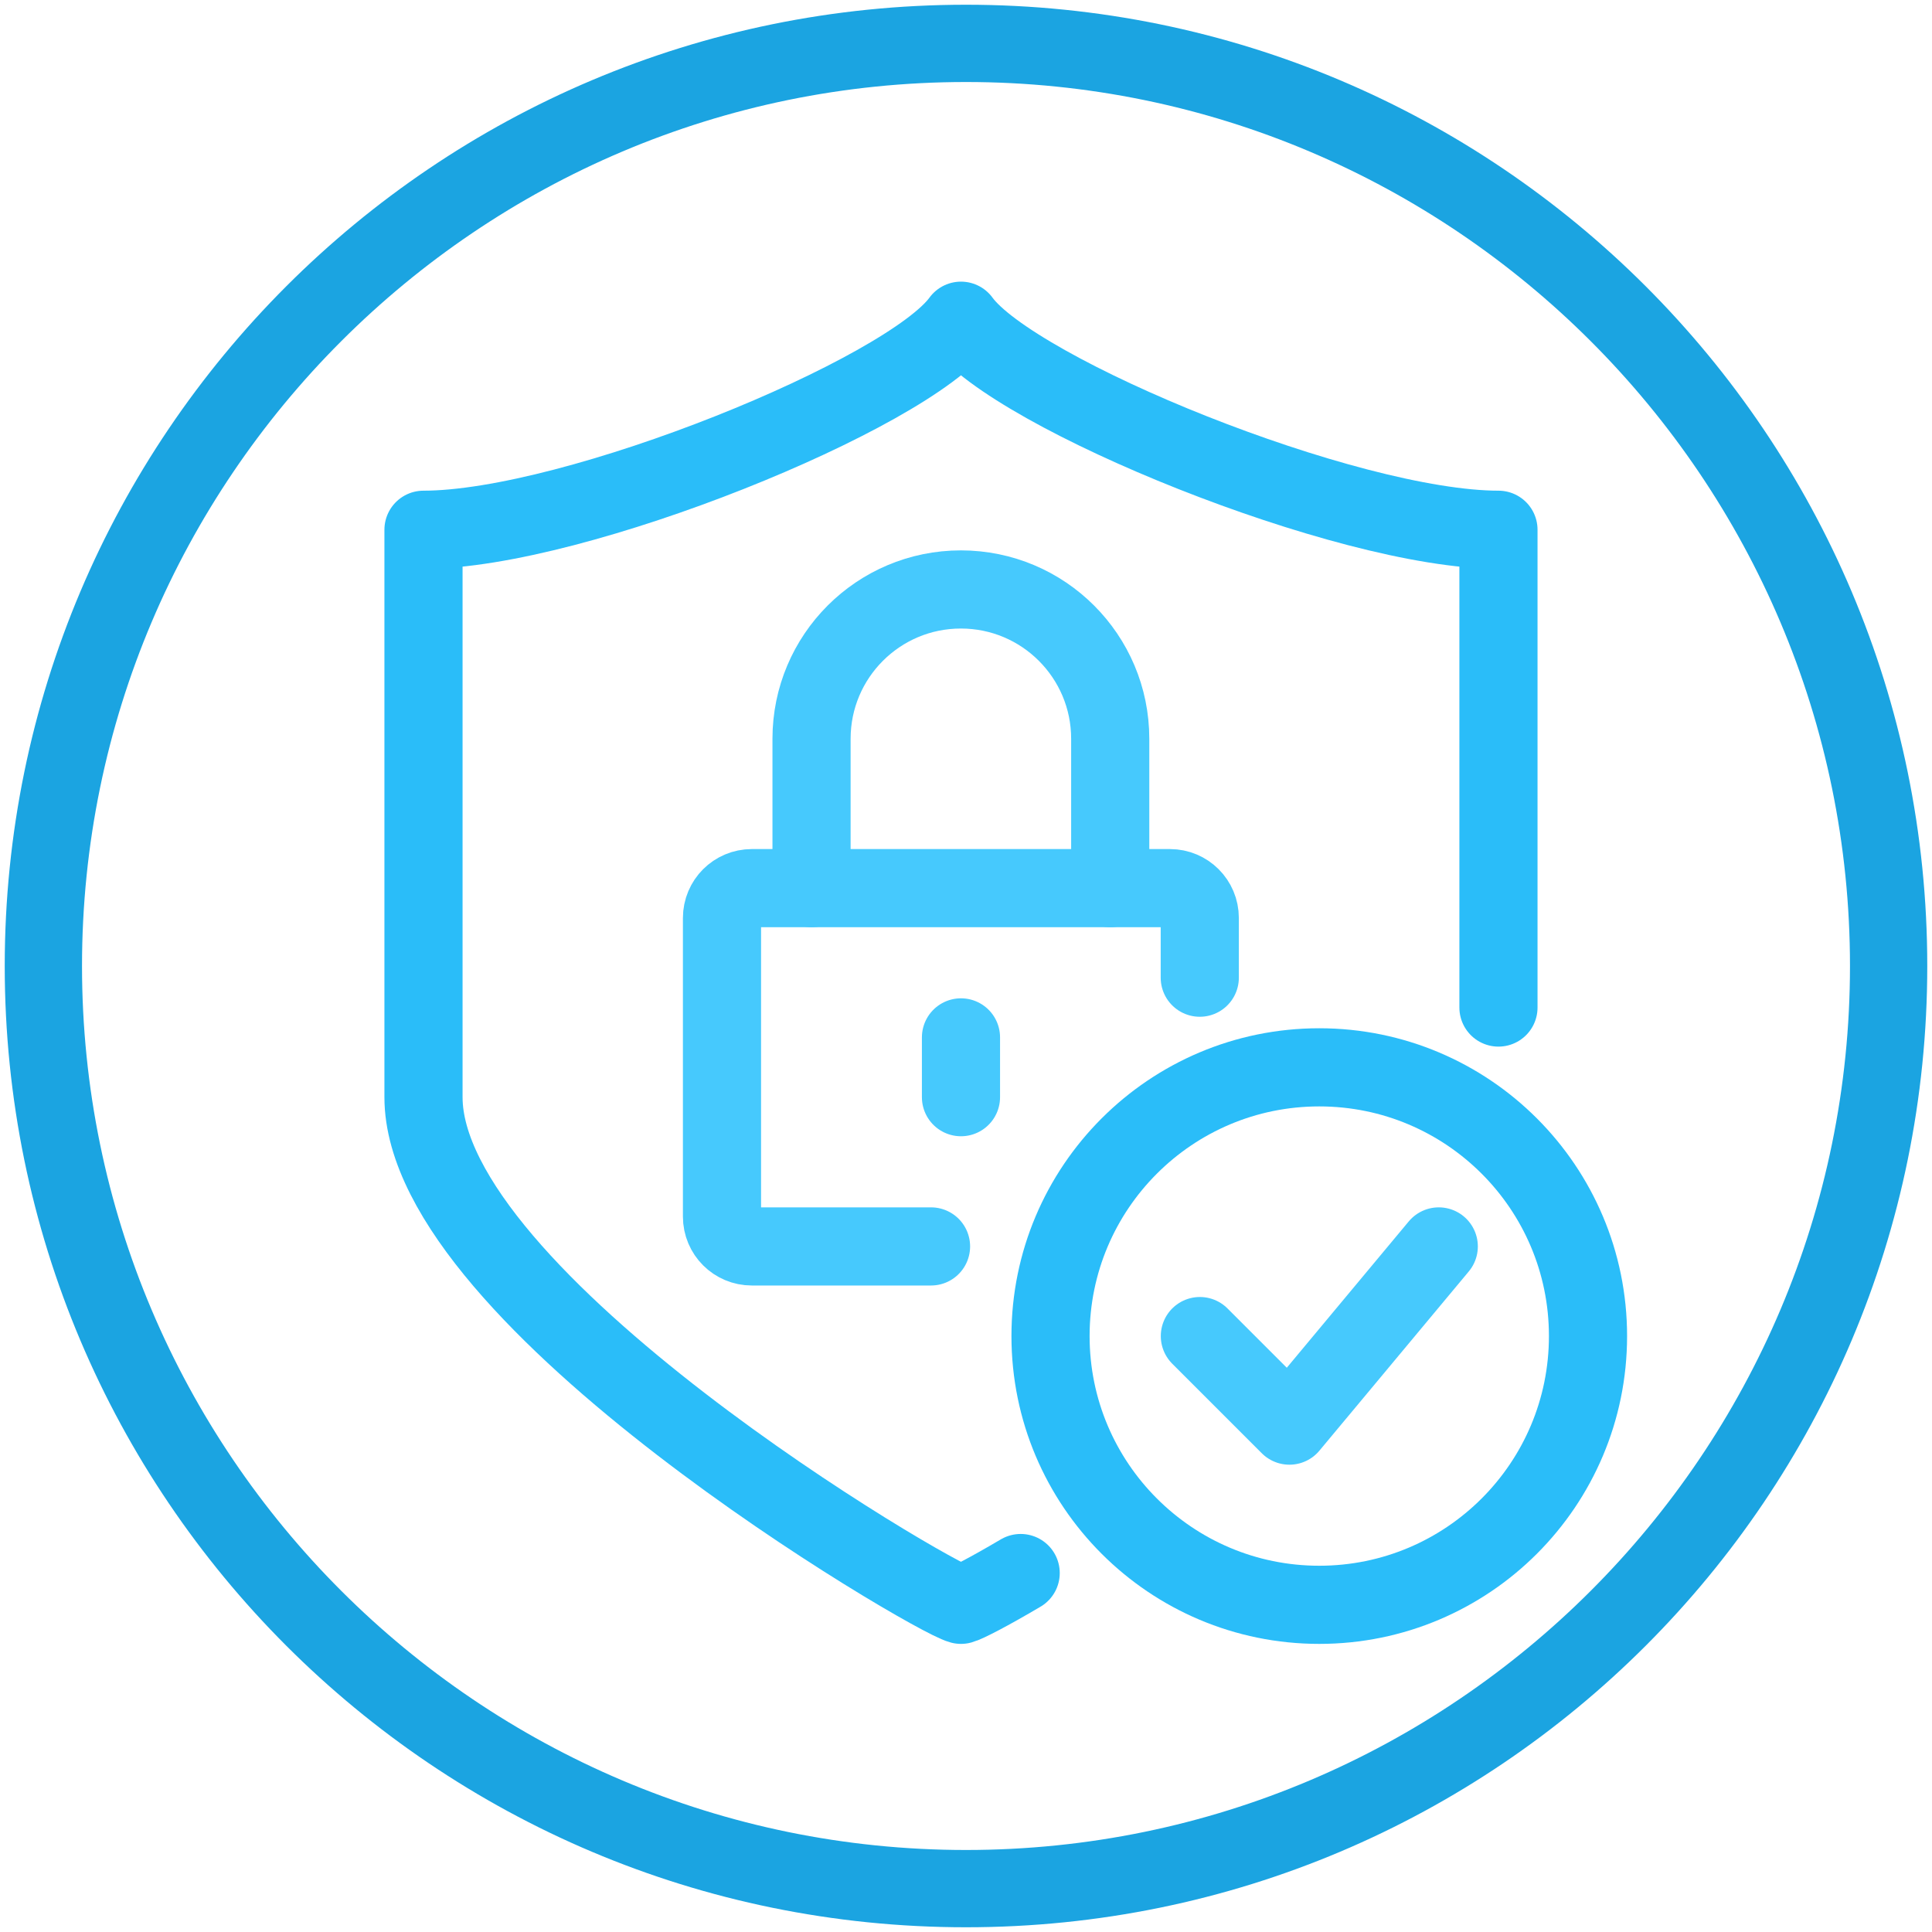 <?xml version="1.0" encoding="UTF-8"?> <svg xmlns="http://www.w3.org/2000/svg" id="_лой_1" viewBox="0 0 200 200"> <defs> <style>.cls-1{fill:#1ba4e1;}.cls-2{stroke:#2abdf9;}.cls-2,.cls-3{fill:none;stroke-linecap:round;stroke-linejoin:round;stroke-width:8.09px;}.cls-3{stroke:#46c9fd;}</style> </defs> <path class="cls-1" d="M100,8.49c50.46,0,91.51,41.05,91.51,91.51s-41.05,91.51-91.51,91.51S8.49,150.46,8.49,100,49.54,8.49,100,8.49m0-8C45.04,.49,.49,45.04,.49,100s44.55,99.51,99.51,99.51,99.51-44.55,99.51-99.51S154.96,.49,100,.49h0Z"></path> <g> <path class="cls-2" d="M105.66,162.84c-3.32,1.96-5.6,3.13-6.18,3.29-3.14-.82-55.64-31.59-55.64-52.55V54.84c15.7,0,50.15-14.06,55.64-21.64,5.49,7.58,39.94,21.64,55.64,21.64v49.46"></path> <path class="cls-3" d="M96.38,129.03h-18.55c-1.71,0-3.09-1.38-3.09-3.09v-30.91c0-1.71,1.38-3.09,3.09-3.09h43.28c1.71,0,3.09,1.38,3.09,3.09v6.18"></path> <path class="cls-3" d="M114.93,91.94v-15.46c0-8.54-6.92-15.46-15.46-15.46s-15.46,6.92-15.46,15.46v15.46"></path> <line class="cls-3" x1="99.48" y1="107.39" x2="99.48" y2="113.58"></line> <circle class="cls-2" cx="136.57" cy="138.31" r="27.82"></circle> <polyline class="cls-3" points="124.21 138.31 133.48 147.58 148.94 129.03"></polyline> </g> </svg> 